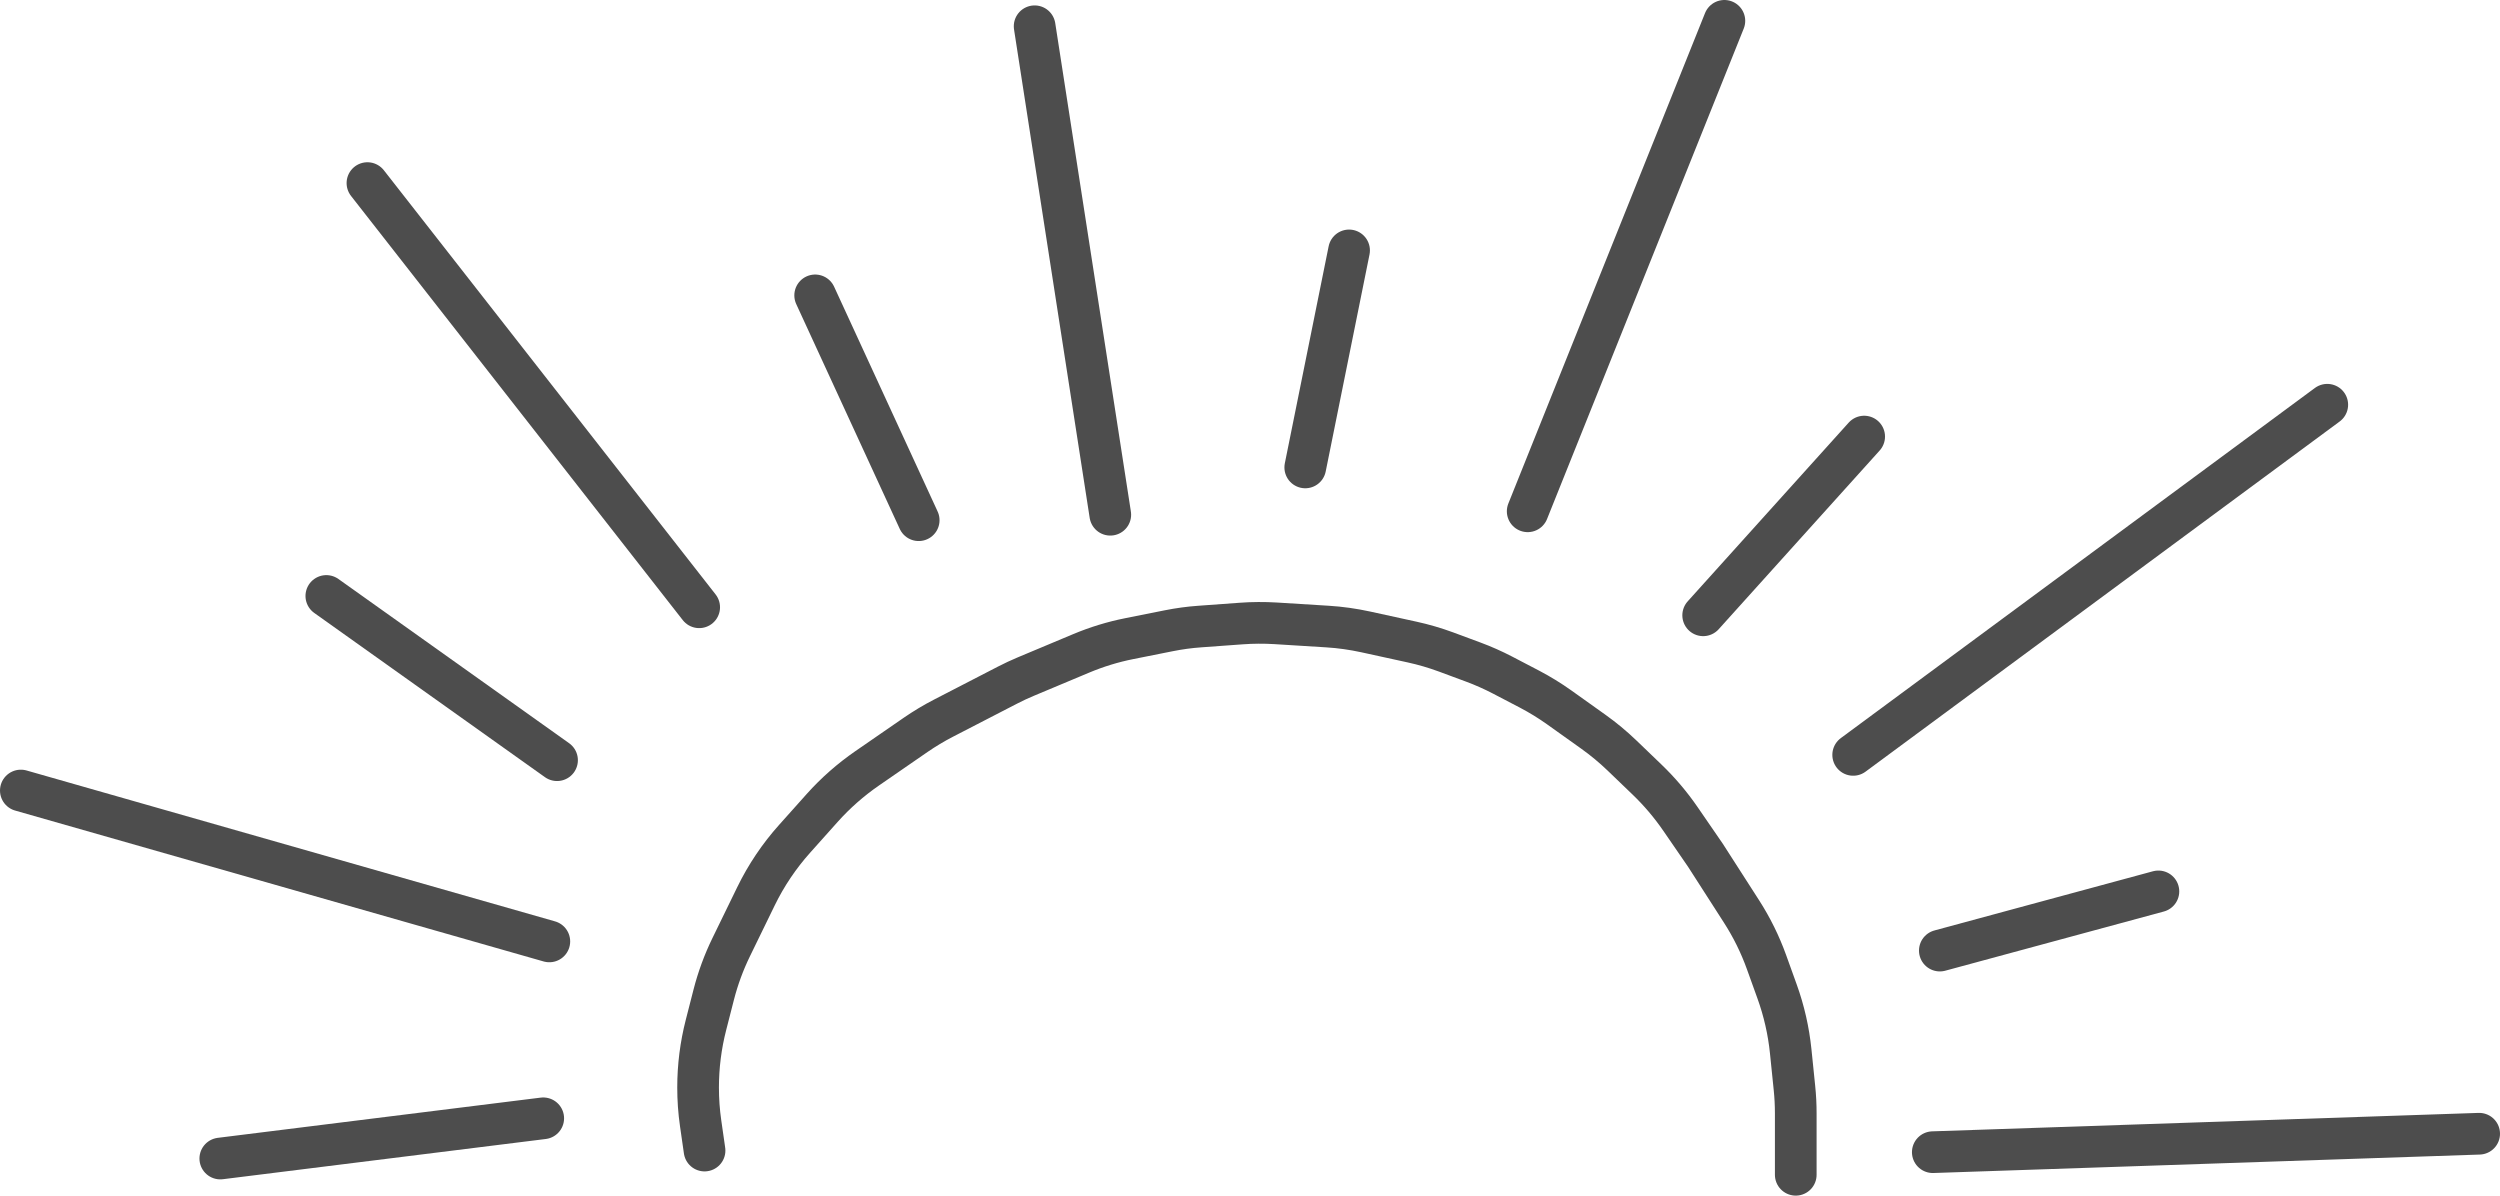 <?xml version="1.0" encoding="UTF-8"?><svg id="_レイヤー_1" xmlns="http://www.w3.org/2000/svg" viewBox="0 0 479.81 229.49"><defs><style>.cls-1{fill:none;stroke:#4d4d4d;stroke-linecap:round;stroke-miterlimit:10;stroke-width:8px;}</style></defs><path class="cls-1" d="M135.22,220.82l-.75-5.22c-.33-2.28-.49-4.58-.49-6.89h0c0-4.06,.51-8.09,1.52-12.02l1.48-5.78c.81-3.16,1.94-6.23,3.37-9.16l4.74-9.73c1.95-4.01,4.45-7.72,7.42-11.04l5.3-5.93c2.55-2.85,5.44-5.39,8.59-7.57l9.36-6.46c1.69-1.16,3.45-2.22,5.27-3.16l12.34-6.37c1.14-.59,2.3-1.13,3.49-1.63l10.64-4.46c2.98-1.25,6.07-2.2,9.24-2.83l7.61-1.52c1.95-.39,3.93-.66,5.92-.8l7.98-.58c2.18-.16,4.37-.17,6.55-.04l9.97,.62c2.46,.15,4.9,.5,7.31,1.02l8.96,1.96c2.2,.48,4.37,1.12,6.49,1.9l5.23,1.94c1.91,.71,3.78,1.54,5.59,2.48l5.23,2.73c1.96,1.03,3.85,2.19,5.65,3.47l6.59,4.7c1.92,1.37,3.74,2.88,5.44,4.51l4.88,4.69c2.36,2.27,4.49,4.78,6.35,7.48l4.82,7.01,6.93,10.79c1.96,3.05,3.57,6.31,4.8,9.73l2.02,5.61c1.34,3.71,2.22,7.58,2.62,11.5l.72,7.04c.17,1.62,.25,3.26,.25,4.89v11.77"/><line class="cls-1" x1="42.28" y1="222.35" x2="104.26" y2="214.63"/><line class="cls-1" x1="4" y1="151.72" x2="105.43" y2="180.68"/><line class="cls-1" x1="62.63" y1="114.38" x2="106.91" y2="145.9"/><line class="cls-1" x1="70.52" y1="35.14" x2="134.19" y2="116.55"/><line class="cls-1" x1="156.45" y1="56.69" x2="176.32" y2="99.84"/><line class="cls-1" x1="198.57" y1="5.04" x2="213.09" y2="98.79"/><line class="cls-1" x1="258.92" y1="48.06" x2="250.51" y2="89.71"/><line class="cls-1" x1="330.95" y1="4" x2="293.2" y2="98.13"/><line class="cls-1" x1="326.88" y1="118.09" x2="357.78" y2="83.79"/><line class="cls-1" x1="355.67" y1="144.88" x2="446.66" y2="77.68"/><line class="cls-1" x1="372.3" y1="182.44" x2="414.25" y2="171.08"/><line class="cls-1" x1="370.95" y1="221.13" x2="475.81" y2="217.59"/></svg>